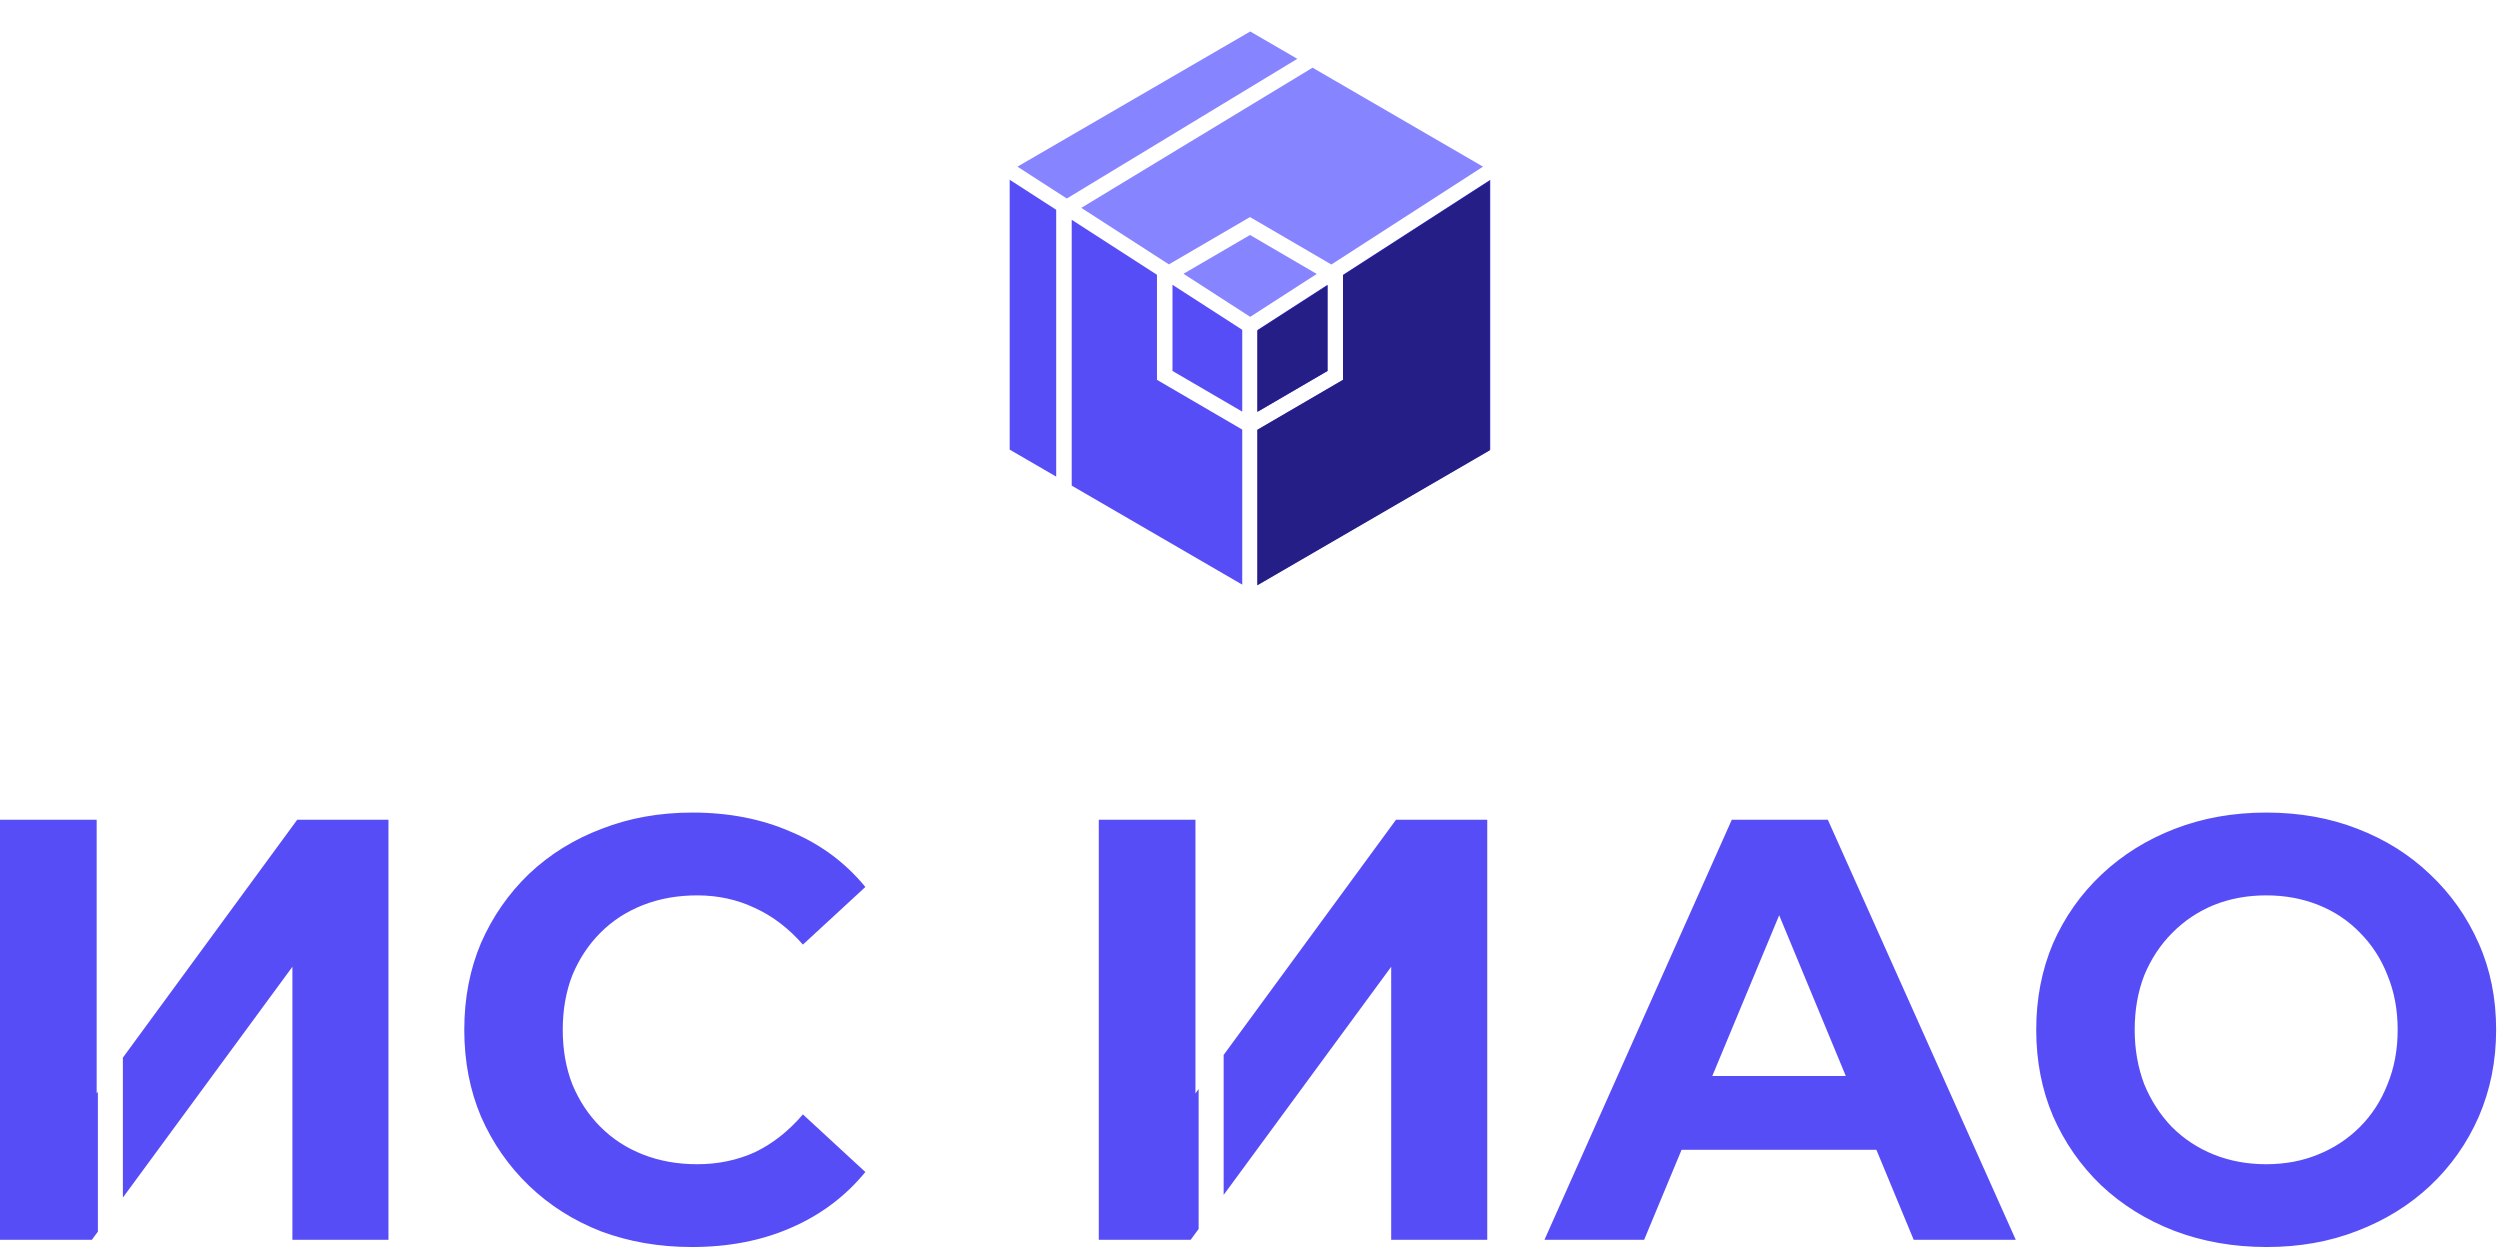 <svg width="258" height="129" viewBox="0 0 258 129" fill="none" xmlns="http://www.w3.org/2000/svg">
<path fill-rule="evenodd" clip-rule="evenodd" d="M71.398 128.693C68.052 128.693 64.933 128.156 62.041 127.082C59.191 125.968 56.713 124.399 54.606 122.376C52.499 120.353 50.847 117.979 49.649 115.254C48.492 112.53 47.914 109.536 47.914 106.275C47.914 103.013 48.492 100.02 49.649 97.296C50.847 94.571 52.499 92.197 54.606 90.174C56.754 88.151 59.253 86.603 62.103 85.529C64.954 84.415 68.072 83.857 71.46 83.857C75.219 83.857 78.606 84.518 81.621 85.839C84.678 87.119 87.239 89.018 89.305 91.536L82.861 97.481C81.374 95.789 79.721 94.529 77.904 93.704C76.086 92.837 74.103 92.403 71.955 92.403C69.931 92.403 68.072 92.734 66.379 93.394C64.685 94.055 63.219 95.004 61.98 96.243C60.74 97.481 59.77 98.947 59.067 100.64C58.406 102.332 58.076 104.211 58.076 106.275C58.076 108.339 58.406 110.218 59.067 111.91C59.77 113.603 60.74 115.069 61.98 116.307C63.219 117.546 64.685 118.495 66.379 119.156C68.072 119.816 69.931 120.147 71.955 120.147C74.103 120.147 76.086 119.734 77.904 118.908C79.721 118.041 81.374 116.741 82.861 115.007L89.305 120.952C87.239 123.47 84.678 125.39 81.621 126.711C78.606 128.032 75.198 128.693 71.398 128.693ZM0 127.949V84.6H9.976V112.839L10.101 112.669V127.105L9.48 127.949H0ZM12.682 123.59L30.175 99.773V127.949H40.089V84.6H30.671L12.682 109.146V123.59ZM123.37 84.6H113.395V127.949H122.875L123.699 126.828V112.391L123.37 112.839V84.6ZM126.28 108.869V123.313L143.57 99.773V127.949H153.484V84.6H144.066L126.28 108.869ZM178.72 84.6H188.634L208.028 127.949H197.494L193.644 118.66H173.539L169.674 127.949H159.388L178.72 84.6ZM183.611 94.453L190.487 111.043H176.708L183.611 94.453ZM224.39 127.021C227.322 128.135 230.503 128.693 233.932 128.693C237.319 128.693 240.438 128.135 243.288 127.021C246.179 125.906 248.679 124.358 250.785 122.376C252.933 120.353 254.606 117.979 255.804 115.254C257.002 112.488 257.601 109.495 257.601 106.275C257.601 103.013 257.002 100.041 255.804 97.357C254.606 94.633 252.933 92.259 250.785 90.236C248.679 88.213 246.179 86.644 243.288 85.529C240.438 84.415 237.298 83.857 233.87 83.857C230.482 83.857 227.343 84.415 224.452 85.529C221.56 86.644 219.04 88.213 216.892 90.236C214.744 92.259 213.071 94.633 211.873 97.357C210.717 100.082 210.138 103.055 210.138 106.275C210.138 109.495 210.717 112.468 211.873 115.192C213.071 117.917 214.724 120.291 216.83 122.314C218.978 124.337 221.498 125.906 224.39 127.021ZM239.198 119.156C237.587 119.816 235.811 120.147 233.87 120.147C231.928 120.147 230.131 119.816 228.479 119.156C226.827 118.495 225.381 117.546 224.142 116.307C222.944 115.069 221.994 113.603 221.292 111.91C220.631 110.176 220.3 108.298 220.3 106.275C220.3 104.211 220.631 102.332 221.292 100.64C221.994 98.947 222.964 97.481 224.204 96.243C225.443 95.004 226.868 94.055 228.479 93.394C230.131 92.734 231.928 92.403 233.87 92.403C235.811 92.403 237.608 92.734 239.26 93.394C240.913 94.055 242.338 95.004 243.536 96.243C244.775 97.481 245.725 98.947 246.386 100.64C247.088 102.332 247.439 104.211 247.439 106.275C247.439 108.339 247.088 110.218 246.386 111.91C245.725 113.603 244.775 115.069 243.536 116.307C242.296 117.546 240.851 118.495 239.198 119.156Z" fill="#574DF7"/>
<path fill-rule="evenodd" clip-rule="evenodd" d="M110.6 50.116V22.682L119.4 28.359V39.2L128.199 44.333V60.335L110.6 50.116ZM129.799 44.334V60.336L153.799 46.4V18.552L138.6 28.358V39.2L129.799 44.334ZM121 29.391L121 38.281L128.199 42.48V34.036L121 29.391ZM129.799 42.481L137 38.281V29.39L129.799 34.036V42.481ZM108.999 21.649L104.199 18.552V46.4L108.999 49.187V21.649Z" fill="#574DF7"/>
<path fill-rule="evenodd" clip-rule="evenodd" d="M133.881 6.07L129.024 3.25L105 17.199L110.095 20.486L133.881 6.07ZM135.457 6.986L111.59 21.451L120.63 27.283L129 22.4L137.395 27.297L153.047 17.199L135.457 6.986ZM135.887 28.27L129 24.252L122.137 28.255L129.023 32.698L135.887 28.27Z" fill="#8784FF"/>
<path fill-rule="evenodd" clip-rule="evenodd" d="M137 29.432L129.75 34.109V42.51L137 38.281V29.432ZM129.75 44.362V60.409L153.75 46.473V18.625L138.6 28.399V39.2L129.75 44.362Z" fill="#251E87"/>
</svg>

